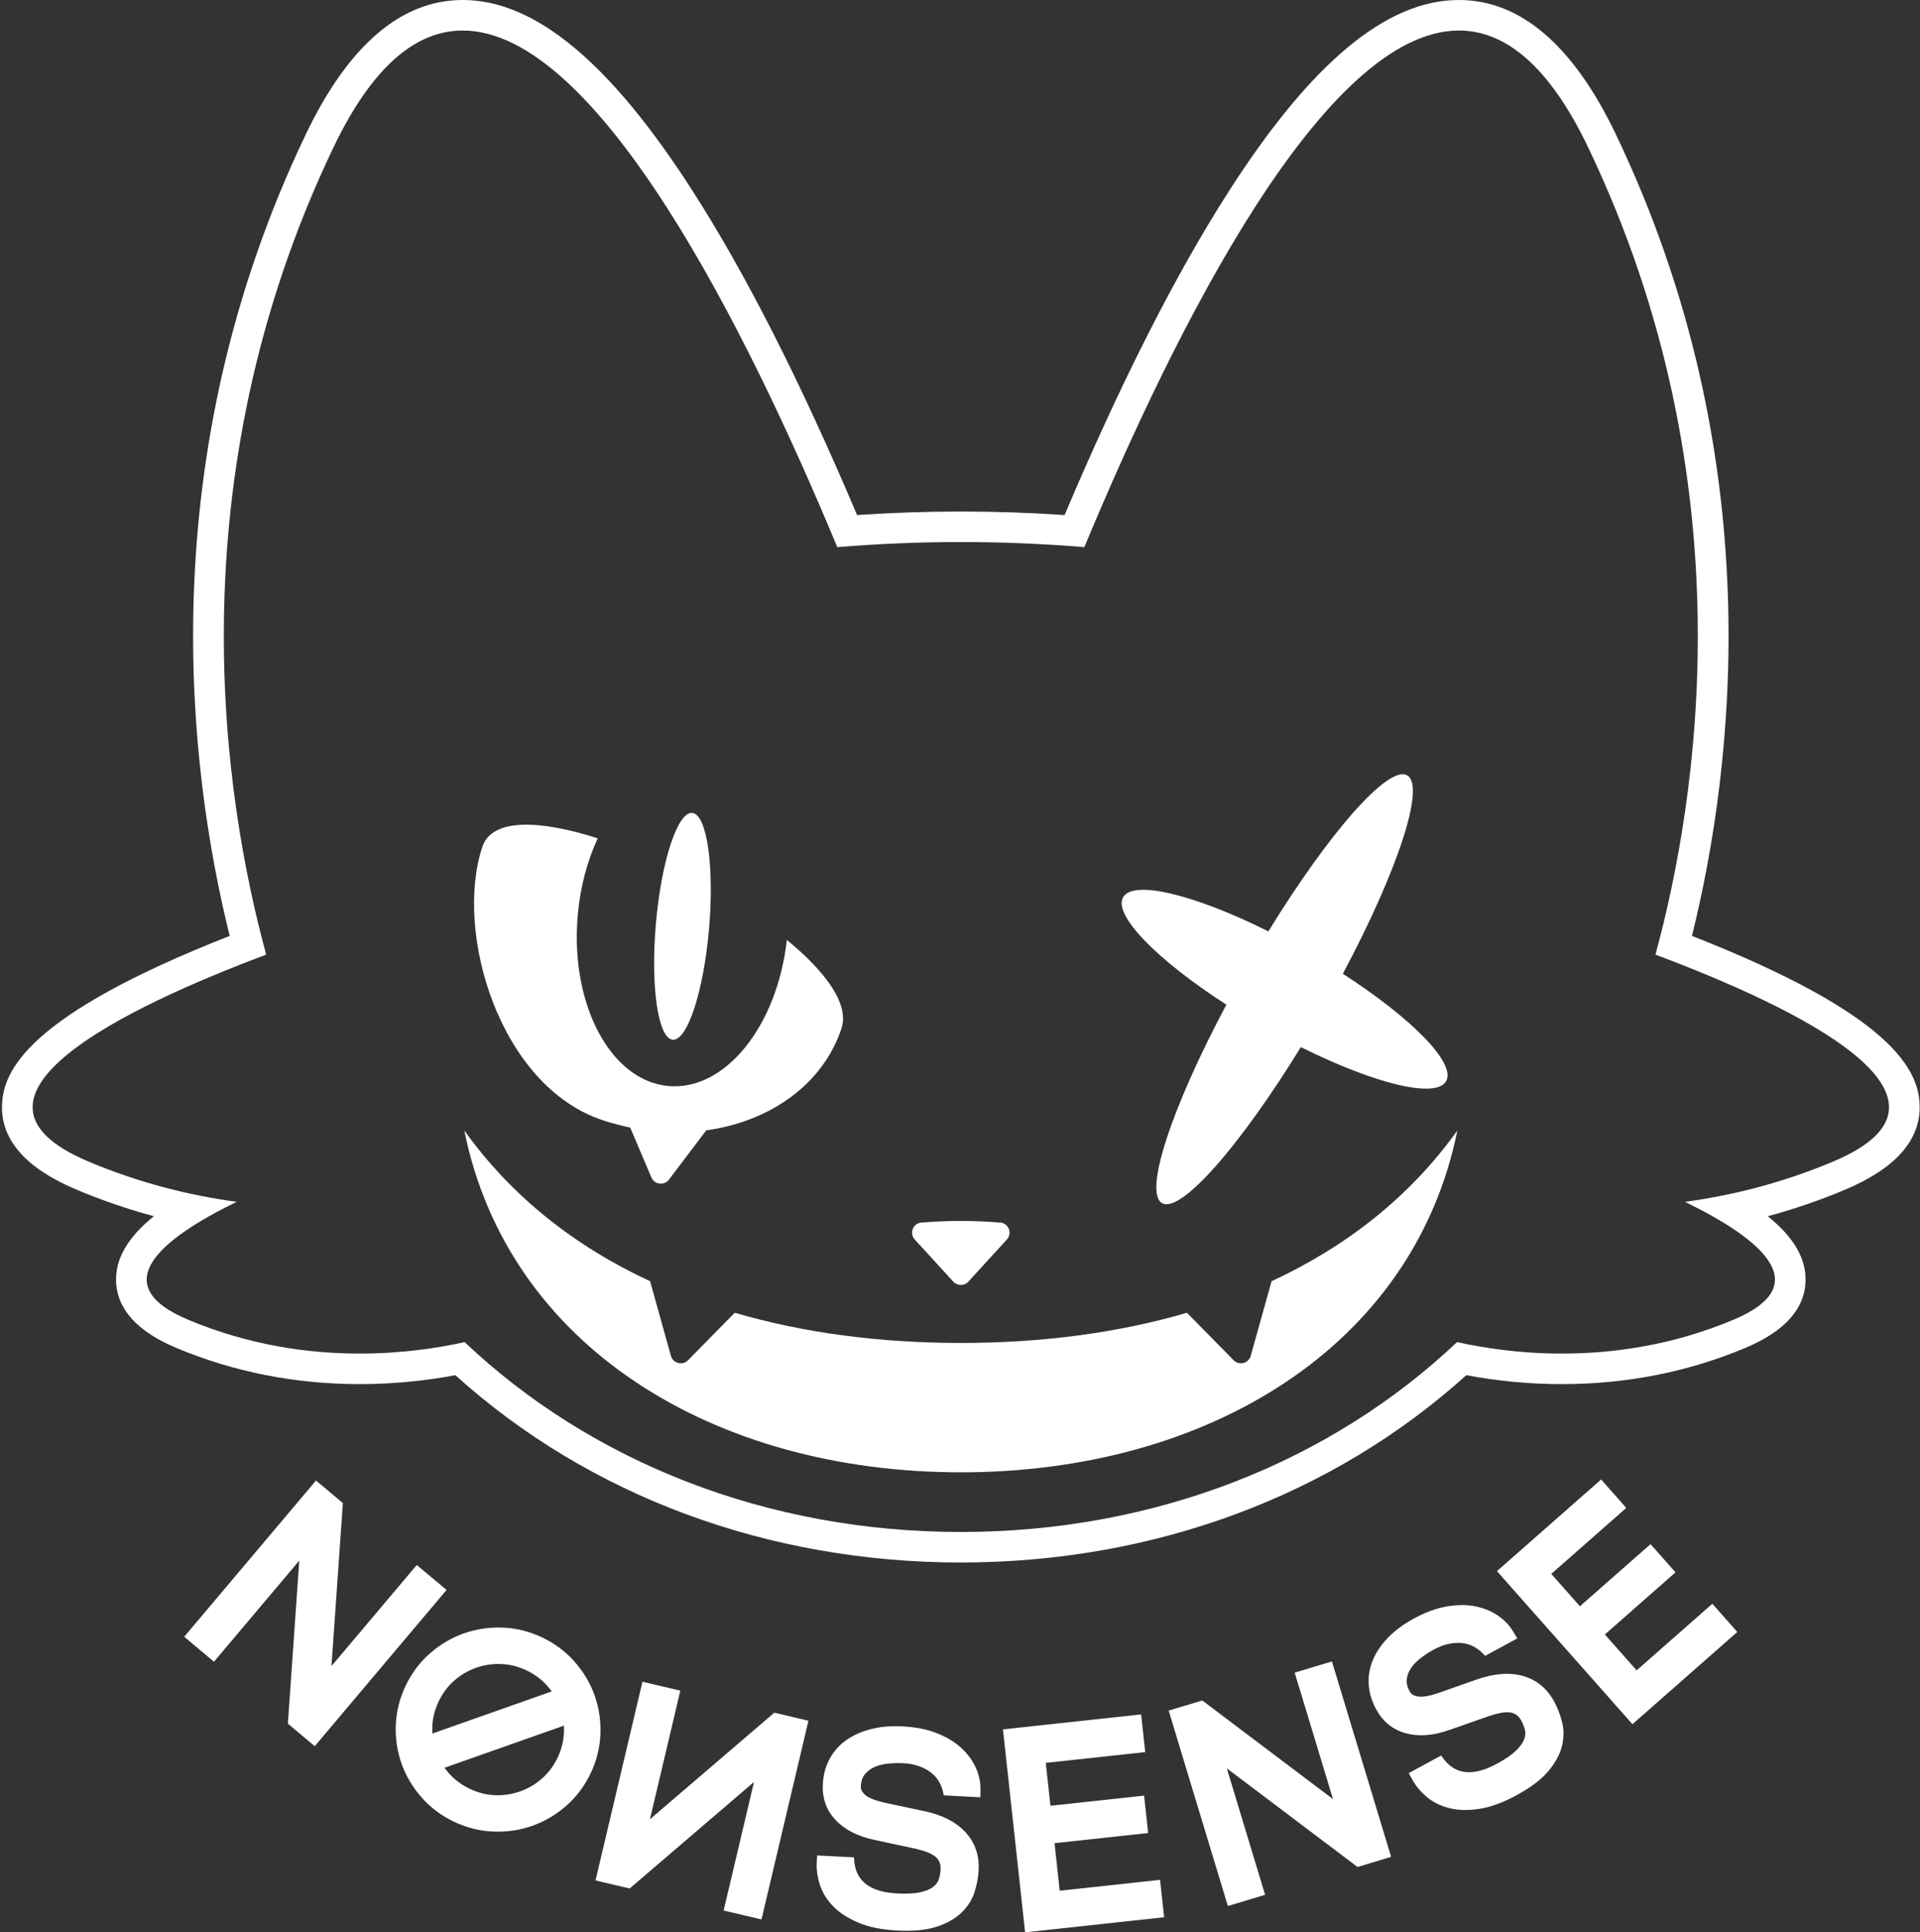 <svg width="152" height="153" viewBox="0 0 152 153" fill="none" xmlns="http://www.w3.org/2000/svg">
<rect x="0" y="0" width="152" height="153" fill="#333333" stroke="none"/>
<path d="M115.498 2.418C119.111 2.418 122.598 5.122 125.737 11.687C138.396 38.158 134.404 63.301 131.056 75.586C142.035 79.702 157.139 86.908 145.13 91.968C141.093 93.669 137.123 94.652 133.395 95.16C139.412 98.092 143.815 101.722 137.256 104.486C132.404 106.531 127.681 107.174 123.657 107.174C120.283 107.174 117.401 106.722 115.35 106.265C105.329 115.747 91.43 121.3 76.065 121.3C60.7 121.3 46.801 115.747 36.78 106.265C34.73 106.722 31.848 107.174 28.473 107.174C24.449 107.174 19.725 106.531 14.874 104.486C8.315 101.722 12.718 98.091 18.734 95.16C15.008 94.653 11.036 93.669 7 91.968C-5.008 86.906 10.095 79.702 21.074 75.586C17.725 63.301 13.733 38.158 26.392 11.687C29.533 5.121 33.019 2.418 36.632 2.418C47.31 2.419 59.093 26.037 66.287 43.322C69.515 43.054 72.789 42.918 76.065 42.918C79.34 42.918 82.613 43.055 85.843 43.322C93.037 26.034 104.818 2.418 115.498 2.418ZM115.498 0C109.785 0 103.839 4.934 97.321 15.084C93.102 21.654 88.718 30.293 84.281 40.78C81.547 40.594 78.791 40.501 76.066 40.501C73.341 40.501 70.584 40.595 67.851 40.78C63.415 30.295 59.031 21.656 54.811 15.086C48.292 4.935 42.346 0 36.633 0C31.765 0 27.583 3.582 24.204 10.646C11.94 36.288 14.857 60.664 18.184 74.104C2.195 80.382 0.215 84.774 0.157 87.565C0.102 90.292 2.087 92.523 6.055 94.195C8.038 95.03 10.085 95.733 12.182 96.299C12.169 96.309 12.158 96.32 12.145 96.329C10.108 97.985 9.141 99.654 9.19 101.433C9.25 103.637 10.845 105.413 13.929 106.713C18.461 108.623 23.353 109.592 28.473 109.592C31.022 109.592 33.563 109.354 36.047 108.884C46.65 118.459 60.807 123.716 76.065 123.716C91.323 123.716 105.48 118.459 116.083 108.884C118.565 109.354 121.108 109.592 123.657 109.592C128.775 109.592 133.669 108.623 138.201 106.713C141.285 105.413 142.879 103.637 142.94 101.433C142.988 99.654 142.022 97.985 139.985 96.329C139.972 96.318 139.961 96.308 139.948 96.299C142.045 95.734 144.092 95.031 146.075 94.195C150.043 92.523 152.027 90.292 151.972 87.565C151.916 84.772 149.935 80.382 133.947 74.104C137.274 60.664 140.191 36.288 127.927 10.646C124.547 3.582 120.366 0 115.498 0Z" fill="white"/>
<path d="M115.378 89.503C111.642 94.74 106.604 98.691 100.666 101.445L99.016 107.354C98.849 107.951 98.097 108.145 97.662 107.701L93.966 103.944C88.457 105.553 82.411 106.333 76.066 106.333C69.72 106.333 63.675 105.553 58.166 103.944L54.47 107.701C54.035 108.145 53.282 107.951 53.115 107.354L51.465 101.445C45.527 98.691 40.489 94.738 36.754 89.503C40.204 106.604 56.49 116.576 76.064 116.576C95.639 116.576 111.926 106.604 115.375 89.503H115.378Z" fill="white"/>
<path d="M66.613 81.448C67.261 79.513 65.368 76.941 62.291 74.42C61.535 81.232 57.419 86.374 52.941 85.992C48.356 85.601 45.13 79.564 45.735 72.506C45.929 70.247 46.494 68.16 47.32 66.376C42.742 64.913 38.956 64.759 38.189 67.045C35.937 73.772 39.514 85.967 47.704 88.693C48.432 88.935 49.161 89.128 49.889 89.277L51.571 93.231C51.814 93.801 52.585 93.895 52.959 93.401L55.91 89.499C60.939 88.806 65.128 85.885 66.613 81.449V81.448Z" fill="white"/>
<path d="M54.799 64.367C53.636 64.268 52.349 68.207 51.922 73.164C51.497 78.122 52.095 82.222 53.257 82.322C54.42 82.421 55.707 78.481 56.134 73.525C56.559 68.566 55.961 64.466 54.799 64.367Z" fill="white"/>
<path d="M114.484 85.608C115.293 84.197 111.771 80.626 106.309 77.102C110.632 68.994 112.878 62.232 111.4 61.39C109.923 60.549 105.222 65.913 100.413 73.745C94.595 70.843 89.72 69.633 88.912 71.044C88.104 72.455 91.626 76.026 97.088 79.55C92.765 87.658 90.519 94.42 91.996 95.262C93.474 96.103 98.174 90.739 102.984 82.907C108.802 85.809 113.676 87.019 114.484 85.608Z" fill="white"/>
<path d="M73.016 96.797C72.315 96.797 71.947 97.627 72.419 98.144L75.468 101.479C75.788 101.829 76.341 101.829 76.662 101.479L79.71 98.144C80.182 97.627 79.814 96.797 79.114 96.797C77.084 96.632 75.046 96.632 73.017 96.797H73.016Z" fill="white"/>
<path d="M32.994 123.913L35.352 125.889L24.917 138.26L22.79 136.476L23.692 123.566L16.939 131.573L14.582 129.597L25.017 117.226L27.144 119.009L26.241 131.919L32.994 123.913Z" fill="white"/>
<path d="M42.927 129.652C43.929 130.13 44.786 130.772 45.495 131.579C46.204 132.386 46.731 133.276 47.077 134.251C47.423 135.227 47.574 136.249 47.532 137.321C47.49 138.393 47.229 139.428 46.749 140.429C46.27 141.43 45.627 142.283 44.817 142.99C44.007 143.696 43.115 144.222 42.136 144.567C41.158 144.912 40.133 145.063 39.057 145.021C37.982 144.979 36.944 144.718 35.94 144.24C34.937 143.763 34.081 143.121 33.372 142.314C32.663 141.508 32.136 140.616 31.79 139.641C31.444 138.666 31.292 137.643 31.335 136.571C31.378 135.5 31.639 134.464 32.118 133.463C32.597 132.462 33.241 131.609 34.05 130.903C34.859 130.196 35.753 129.67 36.731 129.325C37.708 128.98 38.734 128.83 39.81 128.872C40.884 128.914 41.923 129.175 42.927 129.652ZM41.679 132.257C41.038 131.952 40.374 131.785 39.686 131.757C38.998 131.728 38.335 131.827 37.697 132.051C37.059 132.277 36.483 132.611 35.971 133.058C35.458 133.505 35.045 134.055 34.732 134.707C34.34 135.527 34.172 136.376 34.23 137.258L43.679 133.925C43.168 133.205 42.503 132.648 41.681 132.257H41.679ZM37.189 141.635C37.844 141.947 38.512 142.115 39.193 142.141C39.873 142.166 40.532 142.067 41.171 141.841C41.808 141.616 42.387 141.277 42.903 140.824C43.419 140.371 43.83 139.824 44.136 139.185C44.528 138.365 44.696 137.516 44.639 136.635L35.191 139.967C35.7 140.688 36.367 141.244 37.189 141.635Z" fill="white"/>
<path d="M51.455 144.044L61.298 135.609L64.002 136.244L60.286 151.978L57.288 151.274L59.693 141.092L49.849 149.527L47.145 148.892L50.861 133.158L53.859 133.862L51.455 144.044Z" fill="white"/>
<path d="M73.126 143.391C74.579 143.697 75.683 144.258 76.436 145.075C77.189 145.893 77.537 146.894 77.475 148.077C77.445 148.661 77.334 149.248 77.141 149.84C76.948 150.431 76.611 150.962 76.131 151.43C75.651 151.899 75.001 152.271 74.183 152.544C73.365 152.818 72.316 152.923 71.037 152.856C69.818 152.794 68.793 152.588 67.962 152.236C67.129 151.885 66.464 151.455 65.964 150.943C65.465 150.431 65.115 149.871 64.915 149.258C64.714 148.647 64.629 148.056 64.658 147.488L64.687 146.911L67.602 147.062L67.647 147.526C67.849 149.016 68.974 149.815 71.025 149.92C71.796 149.96 72.404 149.929 72.85 149.829C73.296 149.728 73.635 149.588 73.869 149.407C74.103 149.226 74.256 149.015 74.331 148.772C74.406 148.529 74.449 148.284 74.462 148.038C74.472 147.838 74.45 147.656 74.397 147.492C74.343 147.328 74.24 147.176 74.084 147.036C73.928 146.898 73.703 146.77 73.408 146.654C73.113 146.54 72.728 146.43 72.254 146.33L69.272 145.69C67.91 145.405 66.867 144.873 66.142 144.096C65.416 143.32 65.083 142.377 65.141 141.27C65.179 140.531 65.356 139.867 65.673 139.274C65.99 138.682 66.425 138.188 66.98 137.792C67.534 137.396 68.186 137.104 68.939 136.91C69.691 136.718 70.53 136.645 71.454 136.692C72.518 136.747 73.44 136.933 74.22 137.251C75.001 137.568 75.64 137.964 76.142 138.437C76.643 138.909 77.018 139.43 77.267 139.998C77.516 140.566 77.634 141.135 77.62 141.704L77.612 142.305L74.721 142.156L74.625 141.759C74.56 141.509 74.454 141.261 74.305 141.014C74.155 140.767 73.953 140.545 73.702 140.347C73.449 140.149 73.141 139.982 72.777 139.849C72.413 139.715 71.992 139.635 71.514 139.611C71.144 139.592 70.765 139.599 70.376 139.634C69.988 139.668 69.632 139.749 69.309 139.879C68.984 140.009 68.716 140.195 68.503 140.44C68.29 140.683 68.172 141.012 68.151 141.428C68.14 141.627 68.2 141.804 68.332 141.957C68.463 142.111 68.631 142.239 68.834 142.342C69.037 142.445 69.257 142.529 69.493 142.595C69.729 142.661 69.939 142.715 70.122 142.754L73.127 143.395L73.126 143.391Z" fill="white"/>
<path d="M83.894 149.704L91.837 148.843L92.16 151.805L81.154 152.998L79.402 136.929L90.339 135.744L90.664 138.728L82.79 139.581L83.161 142.978L90.574 142.175L90.897 145.137L83.484 145.94L83.894 149.705V149.704Z" fill="white"/>
<path d="M102.496 132.437L105.444 131.55L110.131 147.023L107.471 147.824L97.122 140.014L100.155 150.028L97.206 150.916L92.519 135.442L95.18 134.641L105.529 142.451L102.496 132.437Z" fill="white"/>
<path d="M116.869 132.994C118.267 132.497 119.502 132.4 120.573 132.702C121.645 133.005 122.464 133.677 123.034 134.718C123.315 135.232 123.528 135.79 123.674 136.394C123.819 136.999 123.81 137.627 123.647 138.276C123.484 138.927 123.125 139.581 122.572 140.241C122.019 140.902 121.178 141.537 120.053 142.148C118.982 142.73 118 143.089 117.107 143.224C116.215 143.359 115.42 143.339 114.727 143.163C114.034 142.987 113.441 142.692 112.949 142.276C112.458 141.859 112.076 141.401 111.803 140.901L111.525 140.394L114.087 139.001L114.369 139.373C115.323 140.538 116.701 140.631 118.504 139.65C119.182 139.282 119.684 138.938 120.011 138.62C120.338 138.302 120.554 138.005 120.659 137.729C120.763 137.454 120.783 137.193 120.719 136.947C120.655 136.701 120.563 136.471 120.445 136.254C120.35 136.079 120.235 135.935 120.103 135.823C119.972 135.711 119.803 135.636 119.598 135.597C119.392 135.56 119.134 135.569 118.821 135.625C118.508 135.681 118.124 135.79 117.667 135.95L114.791 136.961C113.481 137.428 112.313 137.519 111.287 137.235C110.261 136.951 109.482 136.322 108.95 135.349C108.595 134.701 108.397 134.041 108.356 133.37C108.315 132.701 108.426 132.053 108.692 131.426C108.956 130.801 109.358 130.209 109.899 129.653C110.439 129.096 111.116 128.597 111.929 128.155C112.865 127.647 113.747 127.325 114.579 127.189C115.41 127.053 116.164 127.055 116.838 127.196C117.513 127.338 118.106 127.586 118.615 127.94C119.125 128.294 119.523 128.718 119.811 129.211L120.119 129.726L117.577 131.108L117.287 130.819C117.101 130.639 116.88 130.484 116.623 130.352C116.367 130.219 116.078 130.135 115.76 130.098C115.441 130.061 115.091 130.08 114.71 130.156C114.33 130.231 113.929 130.383 113.509 130.611C113.183 130.788 112.864 130.992 112.551 131.224C112.238 131.456 111.978 131.711 111.769 131.99C111.561 132.27 111.43 132.57 111.376 132.888C111.321 133.206 111.394 133.549 111.594 133.914C111.69 134.09 111.835 134.208 112.027 134.271C112.22 134.333 112.43 134.355 112.657 134.336C112.884 134.318 113.115 134.275 113.352 134.208C113.588 134.142 113.795 134.077 113.972 134.016L116.869 132.994Z" fill="white"/>
<path d="M129.568 132.255L135.559 126.984L137.535 129.217L129.235 136.52L118.508 124.4L126.756 117.143L128.748 119.394L122.809 124.619L125.077 127.182L130.668 122.262L132.644 124.496L127.052 129.416L129.566 132.255H129.568Z" fill="white"/>
</svg>
